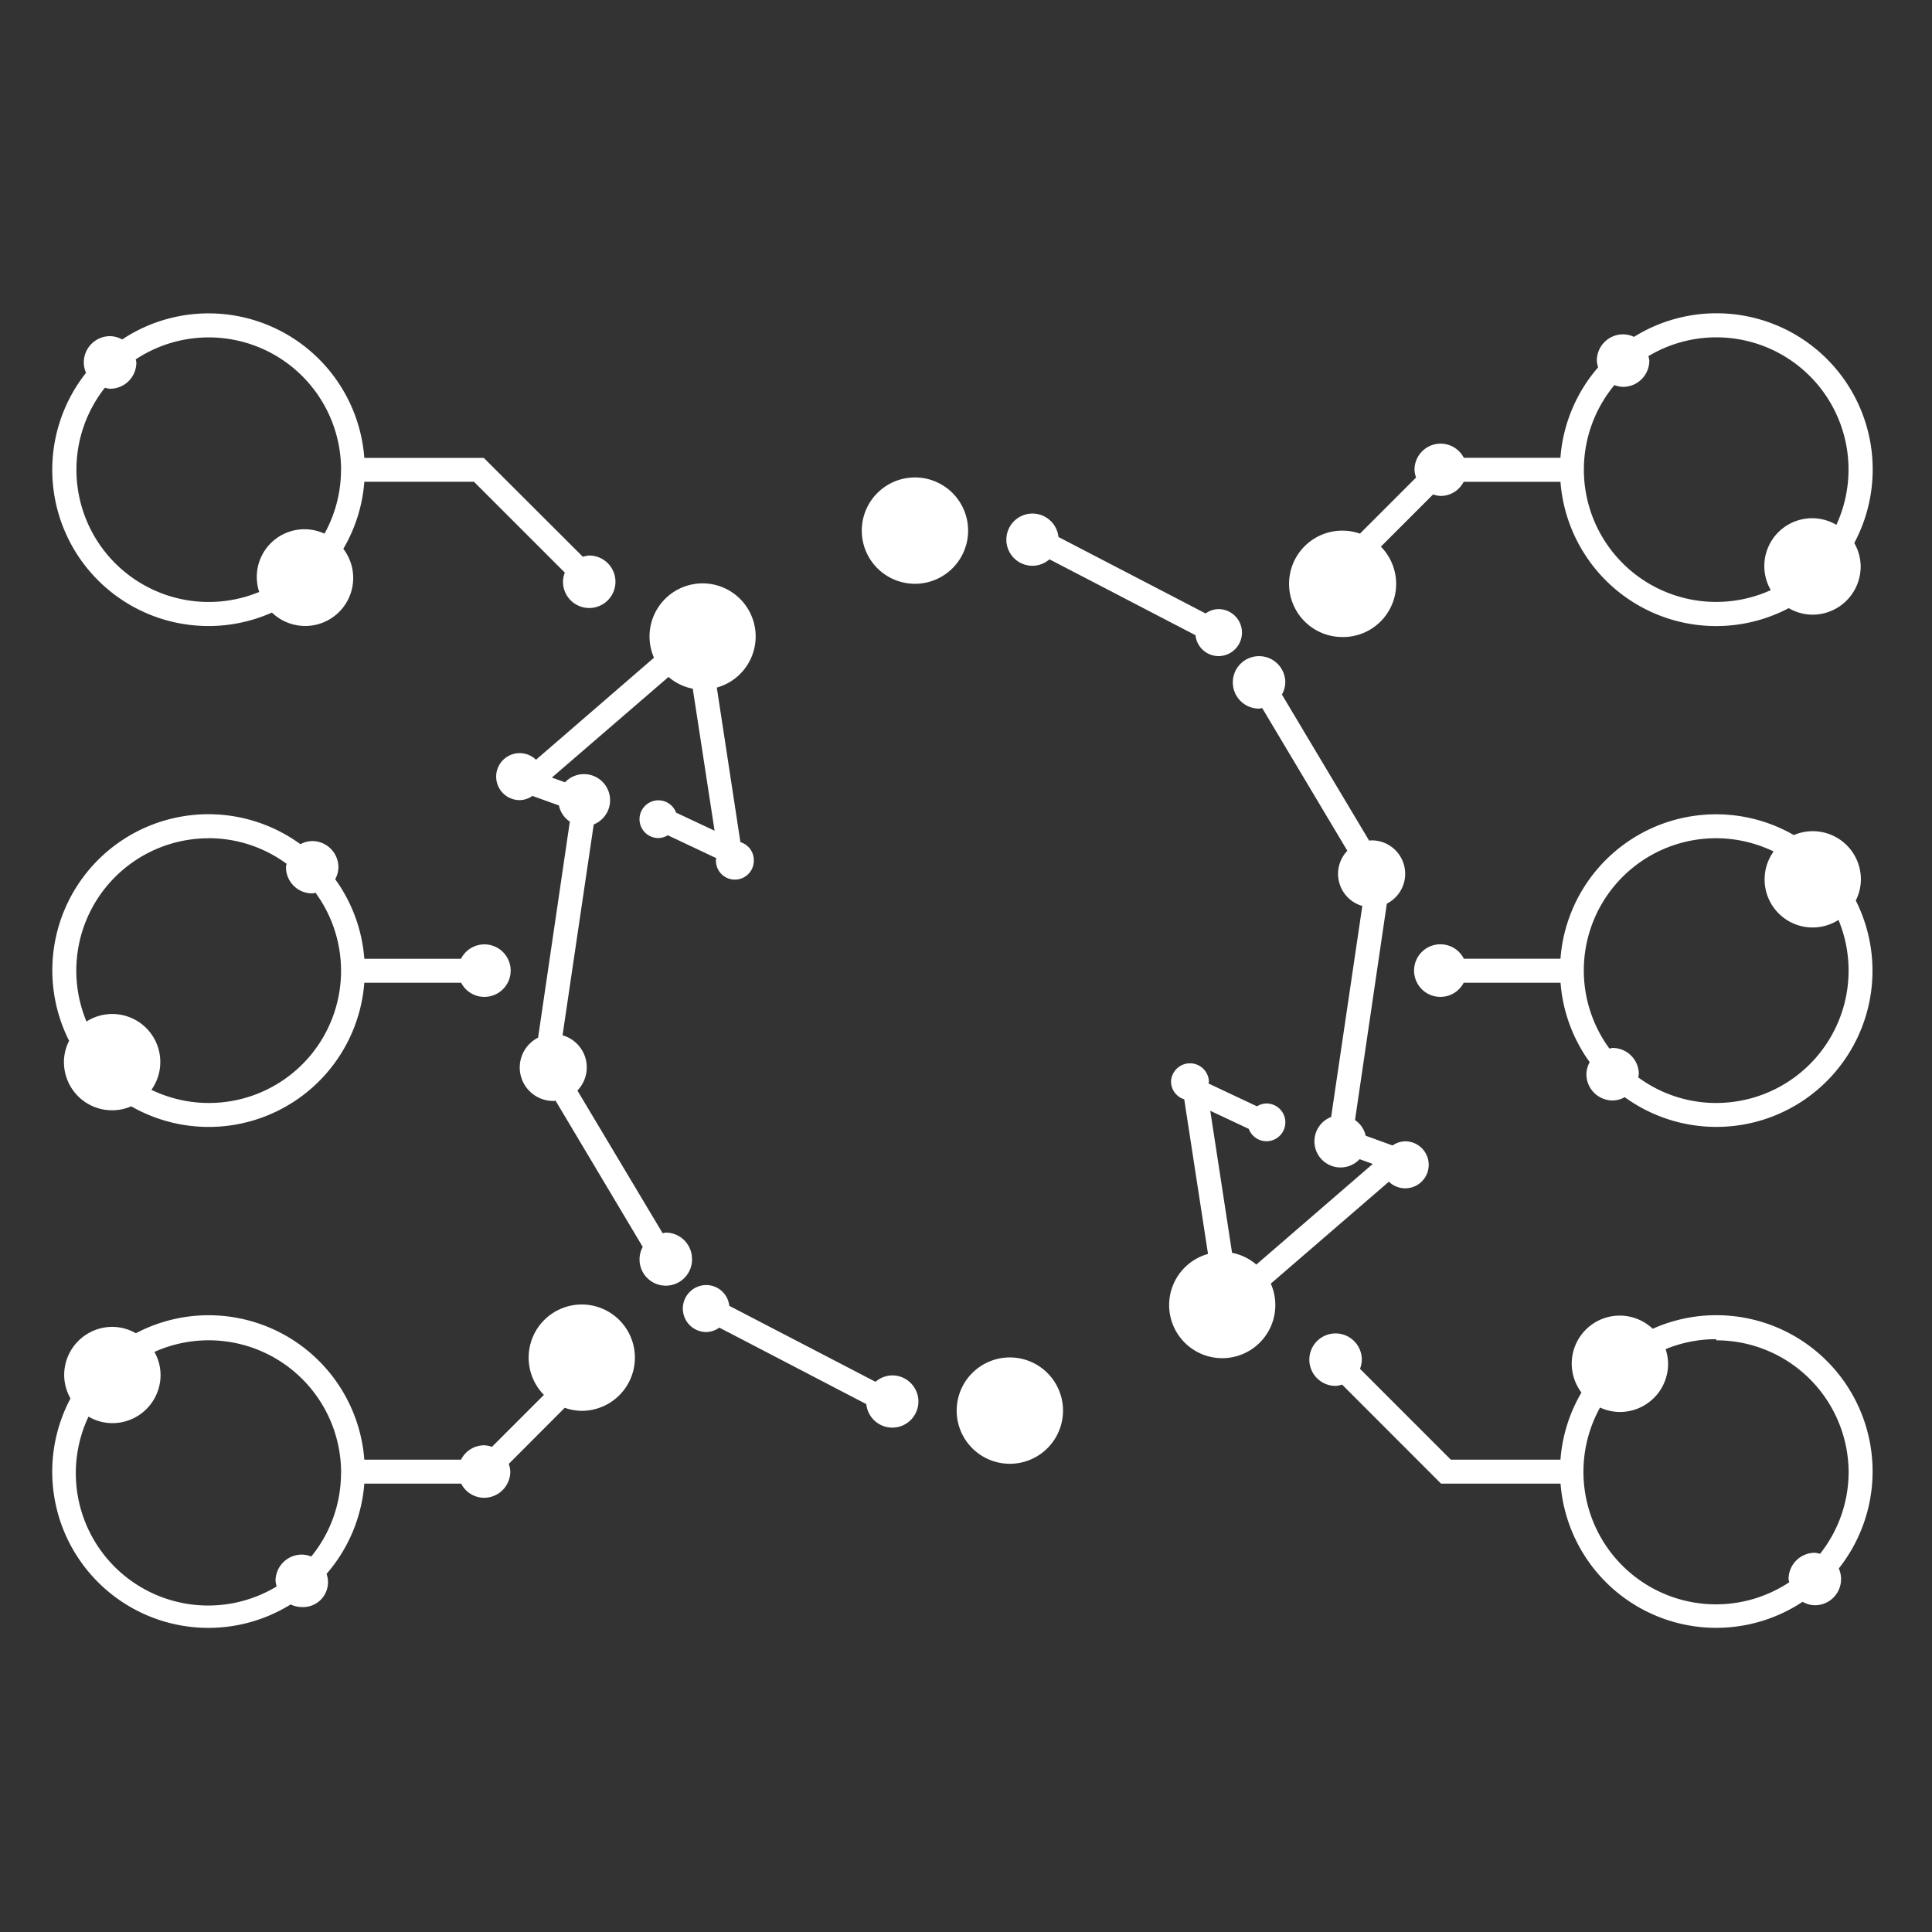 <svg xmlns="http://www.w3.org/2000/svg" xmlns:xlink="http://www.w3.org/1999/xlink" width="148" height="148" viewBox="0 0 148 148"><rect x="0" y="0" width="148" height="148" fill="#333333" stroke="none"/><defs><style>.a{fill:#fff;}.b{clip-path:url(#c);}.c{clip-path:url(#a);}</style><clipPath id="a"><rect class="a" width="139.455" height="100.701" transform="translate(0 0)"/></clipPath><clipPath id="c"><rect width="148" height="148"/></clipPath></defs><g id="b" class="b"><g transform="translate(4 24)"><g class="c"><path class="a" d="M11.983,23.956a11.945,11.945,0,0,0,4.849-1.031A3.676,3.676,0,0,0,22.3,18.042a11.9,11.9,0,0,0,1.609-5.136h8.4l6.96,6.96a1.956,1.956,0,0,0-.142.7,2.01,2.01,0,1,0,2.01-2.01,1.94,1.94,0,0,0-.483.1l-7.594-7.58H23.908A11.962,11.962,0,0,0,5.357,2.006a1.972,1.972,0,0,0-.927-.255,2.011,2.011,0,0,0-2.01,2.01,1.969,1.969,0,0,0,.171.8,11.964,11.964,0,0,0,9.392,19.395m10.14-11.975a10.1,10.1,0,0,1-1.266,4.9,3.652,3.652,0,0,0-5,4.465A10.133,10.133,0,0,1,4.036,5.7a1.879,1.879,0,0,0,.4.08,2.011,2.011,0,0,0,2.01-2.01,1.791,1.791,0,0,0-.049-.24,10.136,10.136,0,0,1,15.73,8.456"/><path class="a" d="M40.566,75.93a4.07,4.07,0,0,0-2.9,6.925l-3.982,3.982a1.924,1.924,0,0,0-.6-.121,1.99,1.99,0,0,0-1.767,1.1H23.908a11.959,11.959,0,0,0-17.5-9.683,3.647,3.647,0,0,0-1.8-.489A3.689,3.689,0,0,0,.917,81.331h0A3.654,3.654,0,0,0,1.4,83.126,11.963,11.963,0,0,0,18.266,98.908a1.987,1.987,0,0,0,.85.2,1.907,1.907,0,0,0,1.9-2.542,11.921,11.921,0,0,0,2.892-6.913h7.418a1.989,1.989,0,0,0,1.755,1.084,2.011,2.011,0,0,0,2.01-2.01,1.91,1.91,0,0,0-.119-.584l4.29-4.3a4,4,0,0,0,1.3.233,4.073,4.073,0,0,0,0-8.147M22.123,88.849a10.105,10.105,0,0,1-2.28,6.388,1.974,1.974,0,0,0-.727-.147,2.012,2.012,0,0,0-2.008,2.01,1.838,1.838,0,0,0,.087.428A10.141,10.141,0,0,1,2.779,84.519a3.645,3.645,0,0,0,1.827.5A3.689,3.689,0,0,0,8.3,81.33a3.647,3.647,0,0,0-.47-1.767,10.144,10.144,0,0,1,14.3,9.25Z"/><path class="a" d="M73.359,79.986a4.073,4.073,0,1,0,4.073,4.073,4.074,4.074,0,0,0-4.073-4.073"/><path class="a" d="M64.341,81.364a1.979,1.979,0,0,0-1.274.489l-11.2-5.821a1.781,1.781,0,0,0-1.759-1.591,1.8,1.8,0,1,0,0,3.6h0A1.748,1.748,0,0,0,51.1,77.7l11.264,5.862a2,2,0,1,0,1.974-2.2"/><path class="a" d="M49.009,72.433A2.011,2.011,0,0,0,47,70.423a1.746,1.746,0,0,0-.239.049L40.232,59.541a2.555,2.555,0,0,0-1.138-4.232l2.388-16.152a2,2,0,1,0-2.2-3.229l-1.007-.362,8.936-7.709a4.028,4.028,0,0,0,1.858.9l1.671,10.88-2.949-1.386A1.446,1.446,0,1,0,46.44,40.2a1.416,1.416,0,0,0,.713-.215l3.72,1.753a1.119,1.119,0,0,0-.028.14,1.451,1.451,0,1,0,2.9.108q0-.054,0-.108a1.436,1.436,0,0,0-1.026-1.365L50.911,28.671a4.065,4.065,0,1,0-5.005-2.828,3.95,3.95,0,0,0,.192.541L37.06,34.2a1.8,1.8,0,1,0-1.245,3.094,1.752,1.752,0,0,0,.97-.323l2.031.729a1.959,1.959,0,0,0,.836,1.238L37.22,55.489a2.562,2.562,0,0,0,1.164,4.848c.061,0,.117-.014.177-.017l6.676,11.2a1.984,1.984,0,0,0-.245.913,2.011,2.011,0,1,0,4.021,0"/><path class="a" d="M.9,57.364a3.685,3.685,0,0,0,5.151,3.385,11.954,11.954,0,0,0,17.857-9.468h7.418a1.989,1.989,0,0,0,1.755,1.084,2.011,2.011,0,1,0-1.767-2.919H23.908a11.9,11.9,0,0,0-2.231-6.094,1.971,1.971,0,0,0,.248-.916,2.01,2.01,0,0,0-2-2.007,1.966,1.966,0,0,0-.912.24A11.959,11.959,0,0,0,1.295,55.729a3.658,3.658,0,0,0-.4,1.631M11.979,40.21a10.074,10.074,0,0,1,5.979,1.963,1.721,1.721,0,0,0-.052.257,2.011,2.011,0,0,0,2.01,2.01,2.179,2.179,0,0,0,.253-.051A10.122,10.122,0,0,1,7.6,59.485a3.678,3.678,0,0,0-4.975-5.232,10.139,10.139,0,0,1,9.36-14.038"/><path class="a" d="M127.468,76.751a11.911,11.911,0,0,0-4.862,1.038,3.676,3.676,0,0,0-5.46,4.886,11.883,11.883,0,0,0-1.607,5.141h-8.4l-6.958-6.96a1.976,1.976,0,0,0,.14-.7,2.01,2.01,0,1,0-2.01,2.01,1.9,1.9,0,0,0,.5-.1l7.579,7.585h9.155a11.962,11.962,0,0,0,18.541,9.054,1.953,1.953,0,0,0,.939.264,2,2,0,0,0,1.834-2.818,11.965,11.965,0,0,0-9.386-19.4m7.95,18.279a1.879,1.879,0,0,0-.4-.08,2.011,2.011,0,0,0-2.01,2.01,2.058,2.058,0,0,0,.051.248,10.154,10.154,0,0,1-14.493-13.384,3.651,3.651,0,0,0,1.524.339,3.688,3.688,0,0,0,3.689-3.687v0a3.614,3.614,0,0,0-.192-1.124,10.133,10.133,0,0,1,3.881-.764v.087a10.139,10.139,0,0,1,10.14,10.053v.035a10.1,10.1,0,0,1-2.19,6.269"/><path class="a" d="M102.394,66.523a1.8,1.8,0,1,0,1.246-3.093,1.765,1.765,0,0,0-.965.318L100.617,63A1.958,1.958,0,0,0,99.8,61.8l2.438-16.576a2.562,2.562,0,0,0-1.166-4.848c-.066,0-.128.014-.191.019L94.2,29.206a1.958,1.958,0,0,0,.259-.932,2.01,2.01,0,1,0-2.01,2.01,2.13,2.13,0,0,0,.238-.047l6.526,10.936a2.555,2.555,0,0,0,1.147,4.227l-2.39,16.167a2,2,0,1,0,2.182,3.231l1.007.364-8.919,7.71a4.014,4.014,0,0,0-1.858-.9l-1.67-10.881,2.949,1.386a1.446,1.446,0,1,0,1.351-1.946,1.424,1.424,0,0,0-.722.219L88.577,59a1.27,1.27,0,0,0,.03-.149,1.451,1.451,0,0,0-2.9,0,1.434,1.434,0,0,0,1.01,1.362l1.822,11.844a4.067,4.067,0,1,0,5.008,2.828,3.981,3.981,0,0,0-.2-.552Z"/><path class="a" d="M98.882,24.8a4.07,4.07,0,0,0,2.9-6.925l4-4a1.962,1.962,0,0,0,.582.117,1.99,1.99,0,0,0,1.759-1.081h7.416a11.959,11.959,0,0,0,17.487,9.676,3.65,3.65,0,0,0,1.82.5,3.689,3.689,0,0,0,3.689-3.689,3.647,3.647,0,0,0-.489-1.8A11.963,11.963,0,0,0,121.171,1.806a1.966,1.966,0,0,0-.836-.194,2.011,2.011,0,0,0-2.01,2.01,1.933,1.933,0,0,0,.1.516,11.919,11.919,0,0,0-2.89,6.932h-7.4a2,2,0,0,0-3.778.909,1.924,1.924,0,0,0,.121.6l-4.3,4.3a4.007,4.007,0,0,0-1.292-.229,4.074,4.074,0,1,0,0,8.147M119.671,5.5a1.961,1.961,0,0,0,.664.135,2.011,2.011,0,0,0,2.01-2.01,1.915,1.915,0,0,0-.07-.343,10.125,10.125,0,0,1,14.4,12.923,3.663,3.663,0,0,0-5.023,5A10.134,10.134,0,0,1,119.671,5.5"/><path class="a" d="M66.089,12.575a4.073,4.073,0,1,0,4.073,4.073,4.074,4.074,0,0,0-4.073-4.073"/><path class="a" d="M75.11,19.341a1.989,1.989,0,0,0,1.283-.495L87.58,24.66a1.782,1.782,0,0,0,1.76,1.6,1.8,1.8,0,1,0,0-3.6,1.75,1.75,0,0,0-.986.334L77.081,17.135a2,2,0,1,0-1.97,2.206"/><path class="a" d="M138.552,43.361a3.686,3.686,0,0,0-5.136-3.391,11.952,11.952,0,0,0-17.877,9.475h-7.4a2.015,2.015,0,1,0-.012,1.836h7.418a11.891,11.891,0,0,0,2.234,6.085,1.95,1.95,0,0,0-.253.925,2.011,2.011,0,0,0,2.01,2.01,1.95,1.95,0,0,0,.925-.253,11.959,11.959,0,0,0,17.7-15.064,3.642,3.642,0,0,0,.392-1.622M127.467,60.494a10.066,10.066,0,0,1-5.974-1.965,1.805,1.805,0,0,0,.049-.241,2.011,2.011,0,0,0-2.01-2.01,1.835,1.835,0,0,0-.243.049,10.124,10.124,0,0,1,12.578-15.1,3.678,3.678,0,0,0,4.97,5.243,10.139,10.139,0,0,1-9.37,14.022"/></g></g></g></svg>